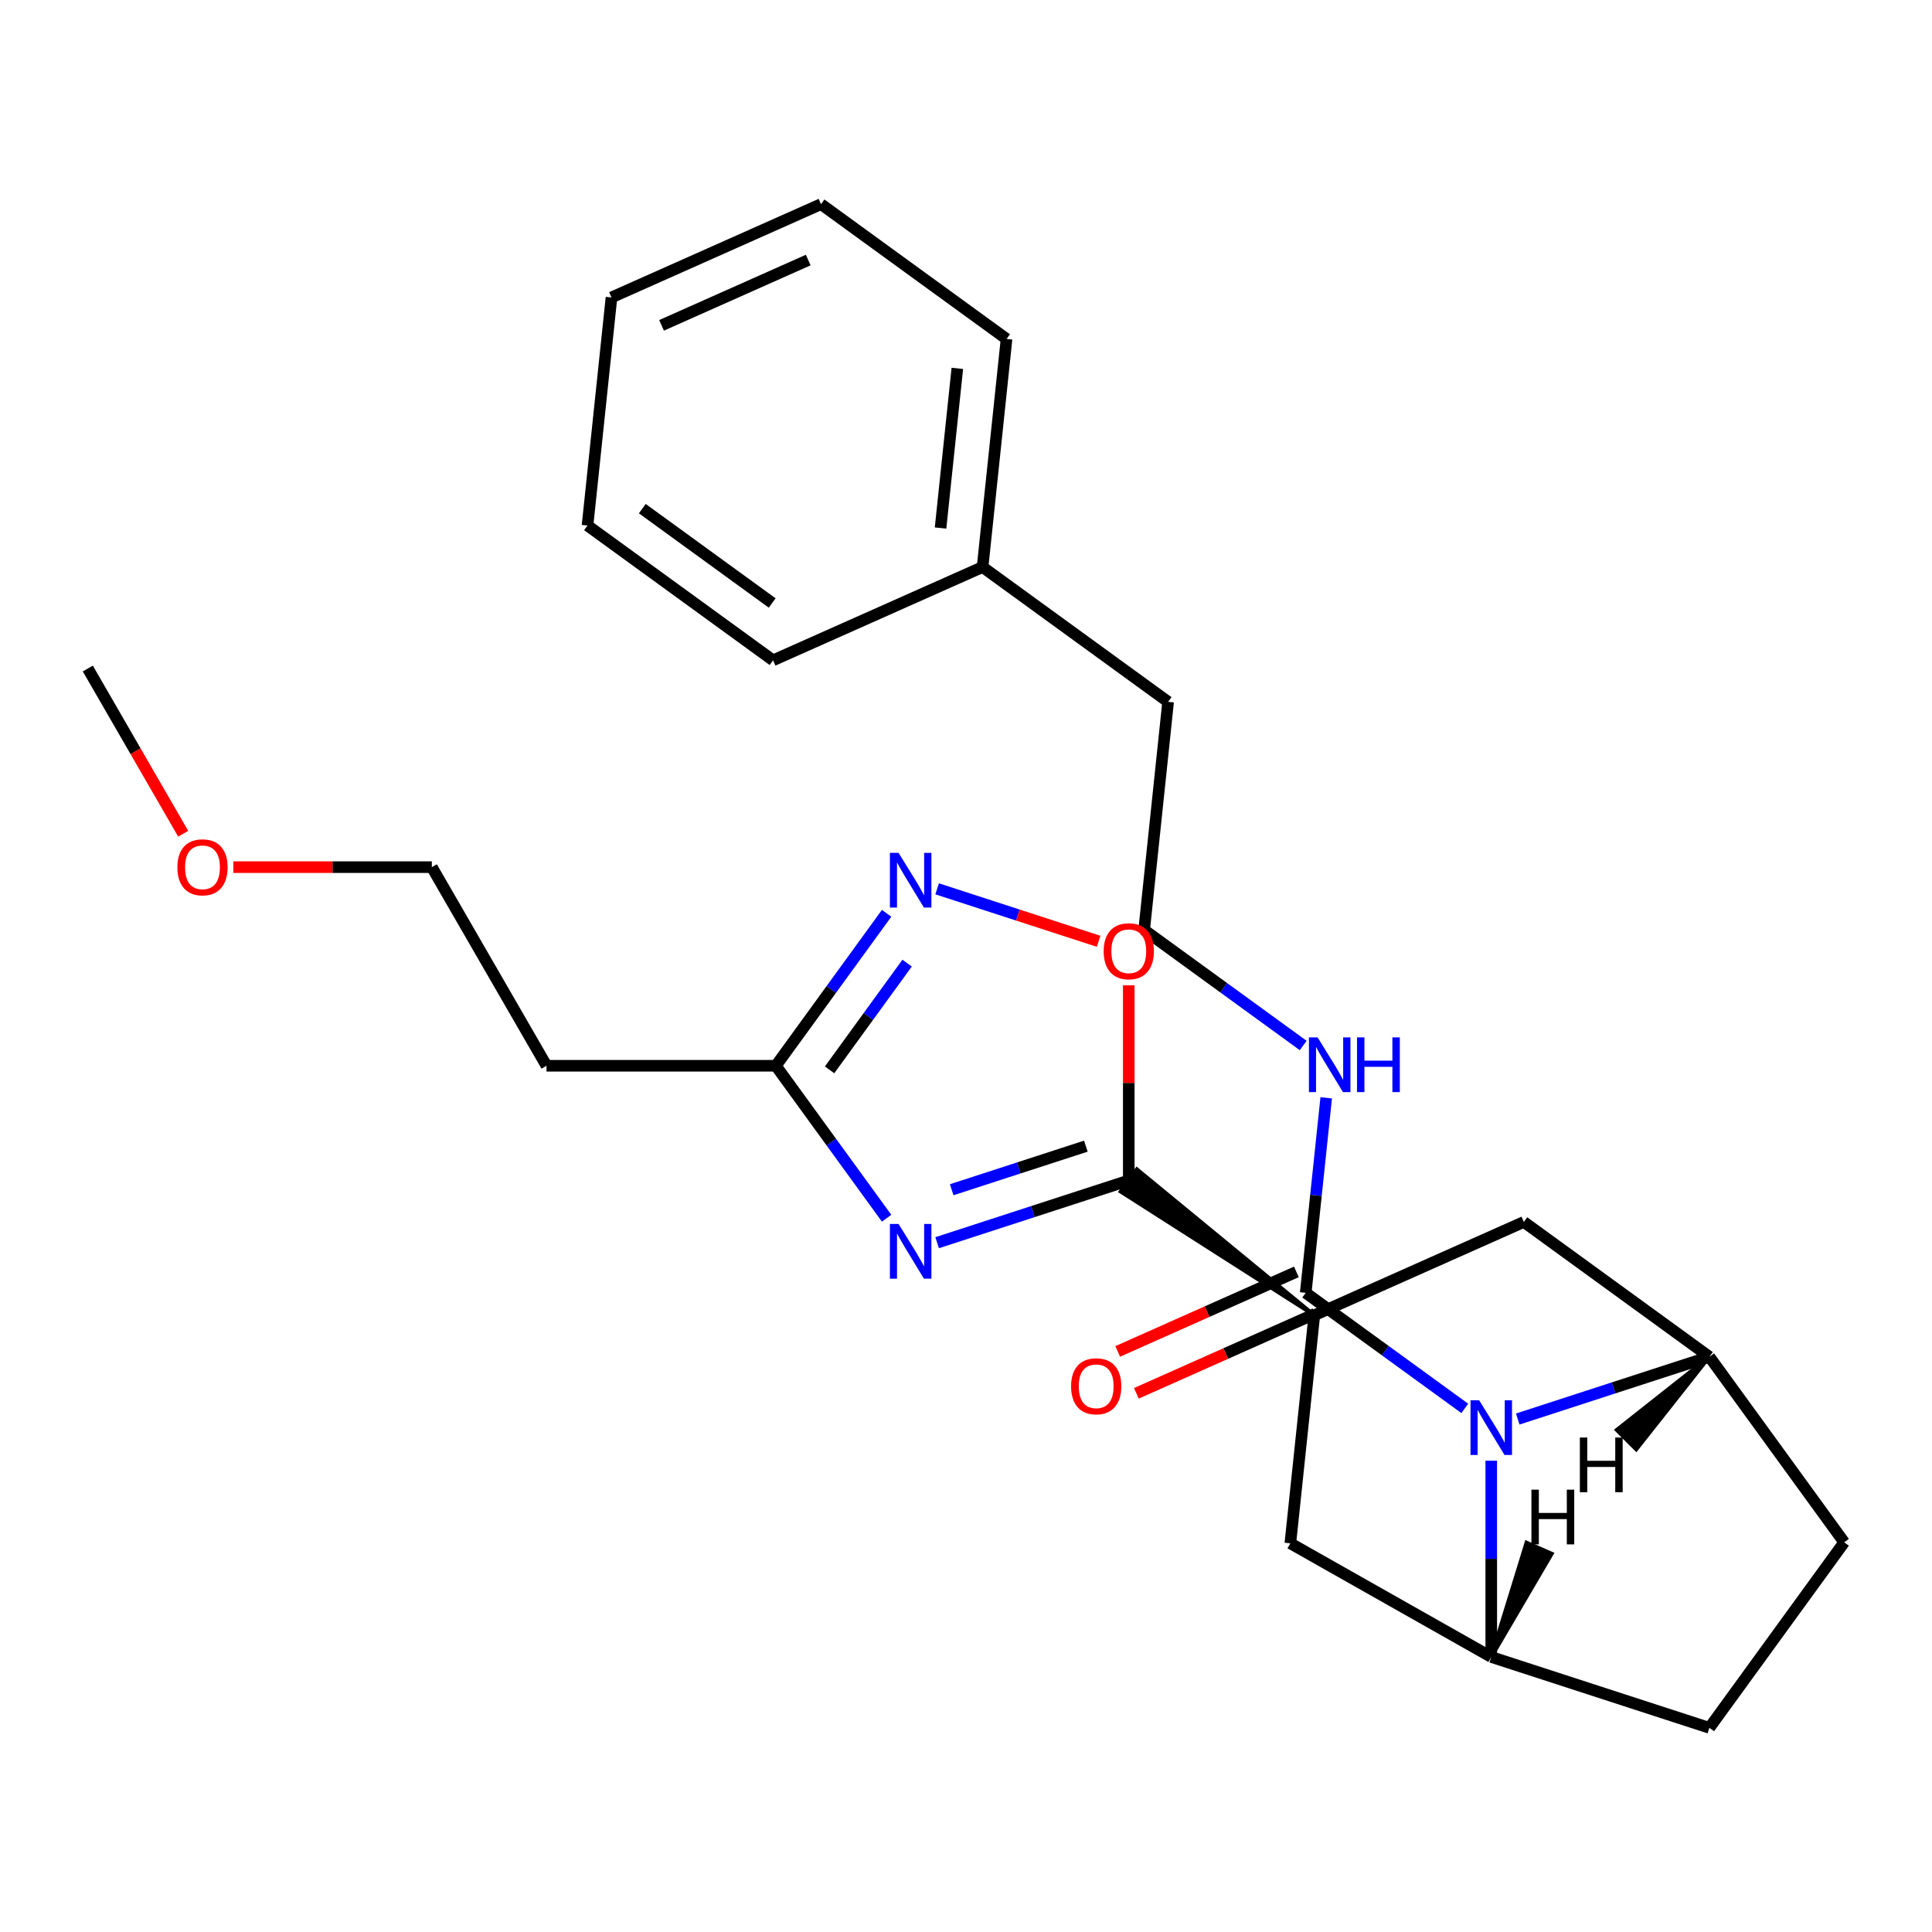 <?xml version='1.0' encoding='iso-8859-1'?>
<svg version='1.1' baseProfile='full'
              xmlns='http://www.w3.org/2000/svg'
                      xmlns:rdkit='http://www.rdkit.org/xml'
                      xmlns:xlink='http://www.w3.org/1999/xlink'
                  xml:space='preserve'
width='1000px' height='1000px' viewBox='0 0 1000 1000'>
<!-- END OF HEADER -->
<rect style='opacity:1.0;fill:#FFFFFF;stroke:none' width='1000' height='1000' x='0' y='0'> </rect>
<path class='bond-2' d='M 758.165,728.982 L 717,699.074' style='fill:none;fill-rule:evenodd;stroke:#0000FF;stroke-width:6px;stroke-linecap:butt;stroke-linejoin:miter;stroke-opacity:1' />
<path class='bond-2' d='M 717,699.074 L 675.836,669.166' style='fill:none;fill-rule:evenodd;stroke:#000000;stroke-width:6px;stroke-linecap:butt;stroke-linejoin:miter;stroke-opacity:1' />
<path class='bond-3' d='M 771.873,756.069 L 771.873,806.859' style='fill:none;fill-rule:evenodd;stroke:#0000FF;stroke-width:6px;stroke-linecap:butt;stroke-linejoin:miter;stroke-opacity:1' />
<path class='bond-3' d='M 771.873,806.859 L 771.873,857.649' style='fill:none;fill-rule:evenodd;stroke:#000000;stroke-width:6px;stroke-linecap:butt;stroke-linejoin:miter;stroke-opacity:1' />
<path class='bond-4' d='M 785.58,734.487 L 835.175,718.373' style='fill:none;fill-rule:evenodd;stroke:#0000FF;stroke-width:6px;stroke-linecap:butt;stroke-linejoin:miter;stroke-opacity:1' />
<path class='bond-4' d='M 835.175,718.373 L 884.771,702.258' style='fill:none;fill-rule:evenodd;stroke:#000000;stroke-width:6px;stroke-linecap:butt;stroke-linejoin:miter;stroke-opacity:1' />
<path class='bond-0' d='M 485.061,643.22 L 534.657,627.106' style='fill:none;fill-rule:evenodd;stroke:#0000FF;stroke-width:6px;stroke-linecap:butt;stroke-linejoin:miter;stroke-opacity:1' />
<path class='bond-0' d='M 534.657,627.106 L 584.252,610.991' style='fill:none;fill-rule:evenodd;stroke:#000000;stroke-width:6px;stroke-linecap:butt;stroke-linejoin:miter;stroke-opacity:1' />
<path class='bond-0' d='M 492.603,615.806 L 527.32,604.526' style='fill:none;fill-rule:evenodd;stroke:#0000FF;stroke-width:6px;stroke-linecap:butt;stroke-linejoin:miter;stroke-opacity:1' />
<path class='bond-0' d='M 527.32,604.526 L 562.037,593.246' style='fill:none;fill-rule:evenodd;stroke:#000000;stroke-width:6px;stroke-linecap:butt;stroke-linejoin:miter;stroke-opacity:1' />
<path class='bond-6' d='M 458.91,630.546 L 430.244,591.092' style='fill:none;fill-rule:evenodd;stroke:#0000FF;stroke-width:6px;stroke-linecap:butt;stroke-linejoin:miter;stroke-opacity:1' />
<path class='bond-6' d='M 430.244,591.092 L 401.579,551.637' style='fill:none;fill-rule:evenodd;stroke:#000000;stroke-width:6px;stroke-linecap:butt;stroke-linejoin:miter;stroke-opacity:1' />
<path class='bond-1' d='M 680.289,680.766 L 588.438,605.229 L 580.065,616.754 Z' style='fill:#000000;fill-rule:evenodd;fill-opacity:1;stroke:#000000;stroke-width:2px;stroke-linecap:butt;stroke-linejoin:miter;stroke-opacity:1;' />
<path class='bond-7' d='M 584.252,610.991 L 584.252,560.501' style='fill:none;fill-rule:evenodd;stroke:#000000;stroke-width:6px;stroke-linecap:butt;stroke-linejoin:miter;stroke-opacity:1' />
<path class='bond-7' d='M 584.252,560.501 L 584.252,510.011' style='fill:none;fill-rule:evenodd;stroke:#FF0000;stroke-width:6px;stroke-linecap:butt;stroke-linejoin:miter;stroke-opacity:1' />
<path class='bond-11' d='M 671.007,658.322 L 624.769,678.908' style='fill:none;fill-rule:evenodd;stroke:#000000;stroke-width:6px;stroke-linecap:butt;stroke-linejoin:miter;stroke-opacity:1' />
<path class='bond-11' d='M 624.769,678.908 L 578.53,699.495' style='fill:none;fill-rule:evenodd;stroke:#FF0000;stroke-width:6px;stroke-linecap:butt;stroke-linejoin:miter;stroke-opacity:1' />
<path class='bond-11' d='M 680.664,680.011 L 634.425,700.597' style='fill:none;fill-rule:evenodd;stroke:#000000;stroke-width:6px;stroke-linecap:butt;stroke-linejoin:miter;stroke-opacity:1' />
<path class='bond-11' d='M 634.425,700.597 L 588.186,721.184' style='fill:none;fill-rule:evenodd;stroke:#FF0000;stroke-width:6px;stroke-linecap:butt;stroke-linejoin:miter;stroke-opacity:1' />
<path class='bond-15' d='M 675.836,669.166 L 681.14,618.701' style='fill:none;fill-rule:evenodd;stroke:#000000;stroke-width:6px;stroke-linecap:butt;stroke-linejoin:miter;stroke-opacity:1' />
<path class='bond-15' d='M 681.14,618.701 L 686.444,568.236' style='fill:none;fill-rule:evenodd;stroke:#0000FF;stroke-width:6px;stroke-linecap:butt;stroke-linejoin:miter;stroke-opacity:1' />
<path class='bond-10' d='M 771.873,857.649 L 667.88,798.824' style='fill:none;fill-rule:evenodd;stroke:#000000;stroke-width:6px;stroke-linecap:butt;stroke-linejoin:miter;stroke-opacity:1' />
<path class='bond-13' d='M 771.873,857.649 L 884.771,894.332' style='fill:none;fill-rule:evenodd;stroke:#000000;stroke-width:6px;stroke-linecap:butt;stroke-linejoin:miter;stroke-opacity:1' />
<path class='bond-31' d='M 771.873,857.649 L 803.162,804.218 L 790.123,798.481 Z' style='fill:#000000;fill-rule:evenodd;fill-opacity:1;stroke:#000000;stroke-width:2px;stroke-linecap:butt;stroke-linejoin:miter;stroke-opacity:1;' />
<path class='bond-9' d='M 884.771,702.258 L 788.734,632.483' style='fill:none;fill-rule:evenodd;stroke:#000000;stroke-width:6px;stroke-linecap:butt;stroke-linejoin:miter;stroke-opacity:1' />
<path class='bond-12' d='M 884.771,702.258 L 954.545,798.295' style='fill:none;fill-rule:evenodd;stroke:#000000;stroke-width:6px;stroke-linecap:butt;stroke-linejoin:miter;stroke-opacity:1' />
<path class='bond-32' d='M 884.771,702.258 L 836.833,740.123 L 846.906,750.196 Z' style='fill:#000000;fill-rule:evenodd;fill-opacity:1;stroke:#000000;stroke-width:2px;stroke-linecap:butt;stroke-linejoin:miter;stroke-opacity:1;' />
<path class='bond-5' d='M 485.061,460.054 L 526.853,473.633' style='fill:none;fill-rule:evenodd;stroke:#0000FF;stroke-width:6px;stroke-linecap:butt;stroke-linejoin:miter;stroke-opacity:1' />
<path class='bond-5' d='M 526.853,473.633 L 568.644,487.212' style='fill:none;fill-rule:evenodd;stroke:#FF0000;stroke-width:6px;stroke-linecap:butt;stroke-linejoin:miter;stroke-opacity:1' />
<path class='bond-29' d='M 458.91,472.728 L 430.244,512.183' style='fill:none;fill-rule:evenodd;stroke:#0000FF;stroke-width:6px;stroke-linecap:butt;stroke-linejoin:miter;stroke-opacity:1' />
<path class='bond-29' d='M 430.244,512.183 L 401.579,551.637' style='fill:none;fill-rule:evenodd;stroke:#000000;stroke-width:6px;stroke-linecap:butt;stroke-linejoin:miter;stroke-opacity:1' />
<path class='bond-29' d='M 469.517,498.519 L 449.452,526.138' style='fill:none;fill-rule:evenodd;stroke:#0000FF;stroke-width:6px;stroke-linecap:butt;stroke-linejoin:miter;stroke-opacity:1' />
<path class='bond-29' d='M 449.452,526.138 L 429.386,553.756' style='fill:none;fill-rule:evenodd;stroke:#000000;stroke-width:6px;stroke-linecap:butt;stroke-linejoin:miter;stroke-opacity:1' />
<path class='bond-14' d='M 401.579,551.637 L 282.871,551.637' style='fill:none;fill-rule:evenodd;stroke:#000000;stroke-width:6px;stroke-linecap:butt;stroke-linejoin:miter;stroke-opacity:1' />
<path class='bond-8' d='M 680.289,680.766 L 788.734,632.483' style='fill:none;fill-rule:evenodd;stroke:#000000;stroke-width:6px;stroke-linecap:butt;stroke-linejoin:miter;stroke-opacity:1' />
<path class='bond-28' d='M 680.289,680.766 L 667.88,798.824' style='fill:none;fill-rule:evenodd;stroke:#000000;stroke-width:6px;stroke-linecap:butt;stroke-linejoin:miter;stroke-opacity:1' />
<path class='bond-27' d='M 954.545,798.295 L 884.771,894.332' style='fill:none;fill-rule:evenodd;stroke:#000000;stroke-width:6px;stroke-linecap:butt;stroke-linejoin:miter;stroke-opacity:1' />
<path class='bond-19' d='M 282.871,551.637 L 223.517,448.833' style='fill:none;fill-rule:evenodd;stroke:#000000;stroke-width:6px;stroke-linecap:butt;stroke-linejoin:miter;stroke-opacity:1' />
<path class='bond-16' d='M 674.536,541.149 L 633.372,511.241' style='fill:none;fill-rule:evenodd;stroke:#0000FF;stroke-width:6px;stroke-linecap:butt;stroke-linejoin:miter;stroke-opacity:1' />
<path class='bond-16' d='M 633.372,511.241 L 592.207,481.333' style='fill:none;fill-rule:evenodd;stroke:#000000;stroke-width:6px;stroke-linecap:butt;stroke-linejoin:miter;stroke-opacity:1' />
<path class='bond-20' d='M 592.207,481.333 L 604.616,363.276' style='fill:none;fill-rule:evenodd;stroke:#000000;stroke-width:6px;stroke-linecap:butt;stroke-linejoin:miter;stroke-opacity:1' />
<path class='bond-17' d='M 508.579,293.501 L 604.616,363.276' style='fill:none;fill-rule:evenodd;stroke:#000000;stroke-width:6px;stroke-linecap:butt;stroke-linejoin:miter;stroke-opacity:1' />
<path class='bond-21' d='M 508.579,293.501 L 520.987,175.443' style='fill:none;fill-rule:evenodd;stroke:#000000;stroke-width:6px;stroke-linecap:butt;stroke-linejoin:miter;stroke-opacity:1' />
<path class='bond-21' d='M 486.828,273.31 L 495.514,190.67' style='fill:none;fill-rule:evenodd;stroke:#000000;stroke-width:6px;stroke-linecap:butt;stroke-linejoin:miter;stroke-opacity:1' />
<path class='bond-22' d='M 508.579,293.501 L 400.134,341.784' style='fill:none;fill-rule:evenodd;stroke:#000000;stroke-width:6px;stroke-linecap:butt;stroke-linejoin:miter;stroke-opacity:1' />
<path class='bond-18' d='M 120.776,448.833 L 172.146,448.833' style='fill:none;fill-rule:evenodd;stroke:#FF0000;stroke-width:6px;stroke-linecap:butt;stroke-linejoin:miter;stroke-opacity:1' />
<path class='bond-18' d='M 172.146,448.833 L 223.517,448.833' style='fill:none;fill-rule:evenodd;stroke:#000000;stroke-width:6px;stroke-linecap:butt;stroke-linejoin:miter;stroke-opacity:1' />
<path class='bond-23' d='M 94.828,431.545 L 70.141,388.787' style='fill:none;fill-rule:evenodd;stroke:#FF0000;stroke-width:6px;stroke-linecap:butt;stroke-linejoin:miter;stroke-opacity:1' />
<path class='bond-23' d='M 70.141,388.787 L 45.455,346.029' style='fill:none;fill-rule:evenodd;stroke:#000000;stroke-width:6px;stroke-linecap:butt;stroke-linejoin:miter;stroke-opacity:1' />
<path class='bond-25' d='M 520.987,175.443 L 424.95,105.668' style='fill:none;fill-rule:evenodd;stroke:#000000;stroke-width:6px;stroke-linecap:butt;stroke-linejoin:miter;stroke-opacity:1' />
<path class='bond-24' d='M 400.134,341.784 L 304.097,272.009' style='fill:none;fill-rule:evenodd;stroke:#000000;stroke-width:6px;stroke-linecap:butt;stroke-linejoin:miter;stroke-opacity:1' />
<path class='bond-24' d='M 399.683,312.11 L 332.457,263.268' style='fill:none;fill-rule:evenodd;stroke:#000000;stroke-width:6px;stroke-linecap:butt;stroke-linejoin:miter;stroke-opacity:1' />
<path class='bond-26' d='M 304.097,272.009 L 316.505,153.951' style='fill:none;fill-rule:evenodd;stroke:#000000;stroke-width:6px;stroke-linecap:butt;stroke-linejoin:miter;stroke-opacity:1' />
<path class='bond-30' d='M 424.95,105.668 L 316.505,153.951' style='fill:none;fill-rule:evenodd;stroke:#000000;stroke-width:6px;stroke-linecap:butt;stroke-linejoin:miter;stroke-opacity:1' />
<path class='bond-30' d='M 418.34,134.6 L 342.428,168.398' style='fill:none;fill-rule:evenodd;stroke:#000000;stroke-width:6px;stroke-linecap:butt;stroke-linejoin:miter;stroke-opacity:1' />
<path  class='atom-0' d='M 765.613 724.781
L 774.893 739.781
Q 775.813 741.261, 777.293 743.941
Q 778.773 746.621, 778.853 746.781
L 778.853 724.781
L 782.613 724.781
L 782.613 753.101
L 778.733 753.101
L 768.773 736.701
Q 767.613 734.781, 766.373 732.581
Q 765.173 730.381, 764.813 729.701
L 764.813 753.101
L 761.133 753.101
L 761.133 724.781
L 765.613 724.781
' fill='#0000FF'/>
<path  class='atom-1' d='M 465.094 633.514
L 474.374 648.514
Q 475.294 649.994, 476.774 652.674
Q 478.254 655.354, 478.334 655.514
L 478.334 633.514
L 482.094 633.514
L 482.094 661.834
L 478.214 661.834
L 468.254 645.434
Q 467.094 643.514, 465.854 641.314
Q 464.654 639.114, 464.294 638.434
L 464.294 661.834
L 460.614 661.834
L 460.614 633.514
L 465.094 633.514
' fill='#0000FF'/>
<path  class='atom-6' d='M 465.094 441.44
L 474.374 456.44
Q 475.294 457.92, 476.774 460.6
Q 478.254 463.28, 478.334 463.44
L 478.334 441.44
L 482.094 441.44
L 482.094 469.76
L 478.214 469.76
L 468.254 453.36
Q 467.094 451.44, 465.854 449.24
Q 464.654 447.04, 464.294 446.36
L 464.294 469.76
L 460.614 469.76
L 460.614 441.44
L 465.094 441.44
' fill='#0000FF'/>
<path  class='atom-8' d='M 571.252 492.363
Q 571.252 485.563, 574.612 481.763
Q 577.972 477.963, 584.252 477.963
Q 590.532 477.963, 593.892 481.763
Q 597.252 485.563, 597.252 492.363
Q 597.252 499.243, 593.852 503.163
Q 590.452 507.043, 584.252 507.043
Q 578.012 507.043, 574.612 503.163
Q 571.252 499.283, 571.252 492.363
M 584.252 503.843
Q 588.572 503.843, 590.892 500.963
Q 593.252 498.043, 593.252 492.363
Q 593.252 486.803, 590.892 484.003
Q 588.572 481.163, 584.252 481.163
Q 579.932 481.163, 577.572 483.963
Q 575.252 486.763, 575.252 492.363
Q 575.252 498.083, 577.572 500.963
Q 579.932 503.843, 584.252 503.843
' fill='#FF0000'/>
<path  class='atom-12' d='M 554.39 717.529
Q 554.39 710.729, 557.75 706.929
Q 561.11 703.129, 567.39 703.129
Q 573.67 703.129, 577.03 706.929
Q 580.39 710.729, 580.39 717.529
Q 580.39 724.409, 576.99 728.329
Q 573.59 732.209, 567.39 732.209
Q 561.15 732.209, 557.75 728.329
Q 554.39 724.449, 554.39 717.529
M 567.39 729.009
Q 571.71 729.009, 574.03 726.129
Q 576.39 723.209, 576.39 717.529
Q 576.39 711.969, 574.03 709.169
Q 571.71 706.329, 567.39 706.329
Q 563.07 706.329, 560.71 709.129
Q 558.39 711.929, 558.39 717.529
Q 558.39 723.249, 560.71 726.129
Q 563.07 729.009, 567.39 729.009
' fill='#FF0000'/>
<path  class='atom-16' d='M 681.984 536.948
L 691.264 551.948
Q 692.184 553.428, 693.664 556.108
Q 695.144 558.788, 695.224 558.948
L 695.224 536.948
L 698.984 536.948
L 698.984 565.268
L 695.104 565.268
L 685.144 548.868
Q 683.984 546.948, 682.744 544.748
Q 681.544 542.548, 681.184 541.868
L 681.184 565.268
L 677.504 565.268
L 677.504 536.948
L 681.984 536.948
' fill='#0000FF'/>
<path  class='atom-16' d='M 702.384 536.948
L 706.224 536.948
L 706.224 548.988
L 720.704 548.988
L 720.704 536.948
L 724.544 536.948
L 724.544 565.268
L 720.704 565.268
L 720.704 552.188
L 706.224 552.188
L 706.224 565.268
L 702.384 565.268
L 702.384 536.948
' fill='#0000FF'/>
<path  class='atom-19' d='M 91.809 448.913
Q 91.809 442.113, 95.169 438.313
Q 98.529 434.513, 104.809 434.513
Q 111.089 434.513, 114.449 438.313
Q 117.809 442.113, 117.809 448.913
Q 117.809 455.793, 114.409 459.713
Q 111.009 463.593, 104.809 463.593
Q 98.569 463.593, 95.169 459.713
Q 91.809 455.833, 91.809 448.913
M 104.809 460.393
Q 109.129 460.393, 111.449 457.513
Q 113.809 454.593, 113.809 448.913
Q 113.809 443.353, 111.449 440.553
Q 109.129 437.713, 104.809 437.713
Q 100.489 437.713, 98.129 440.513
Q 95.809 443.313, 95.809 448.913
Q 95.809 454.633, 98.129 457.513
Q 100.489 460.393, 104.809 460.393
' fill='#FF0000'/>
<path  class='atom-28' d='M 792.662 771.051
L 796.502 771.051
L 796.502 783.091
L 810.982 783.091
L 810.982 771.051
L 814.822 771.051
L 814.822 799.371
L 810.982 799.371
L 810.982 786.291
L 796.502 786.291
L 796.502 799.371
L 792.662 799.371
L 792.662 771.051
' fill='#000000'/>
<path  class='atom-29' d='M 817.731 744.058
L 821.571 744.058
L 821.571 756.098
L 836.051 756.098
L 836.051 744.058
L 839.891 744.058
L 839.891 772.378
L 836.051 772.378
L 836.051 759.298
L 821.571 759.298
L 821.571 772.378
L 817.731 772.378
L 817.731 744.058
' fill='#000000'/>
</svg>
